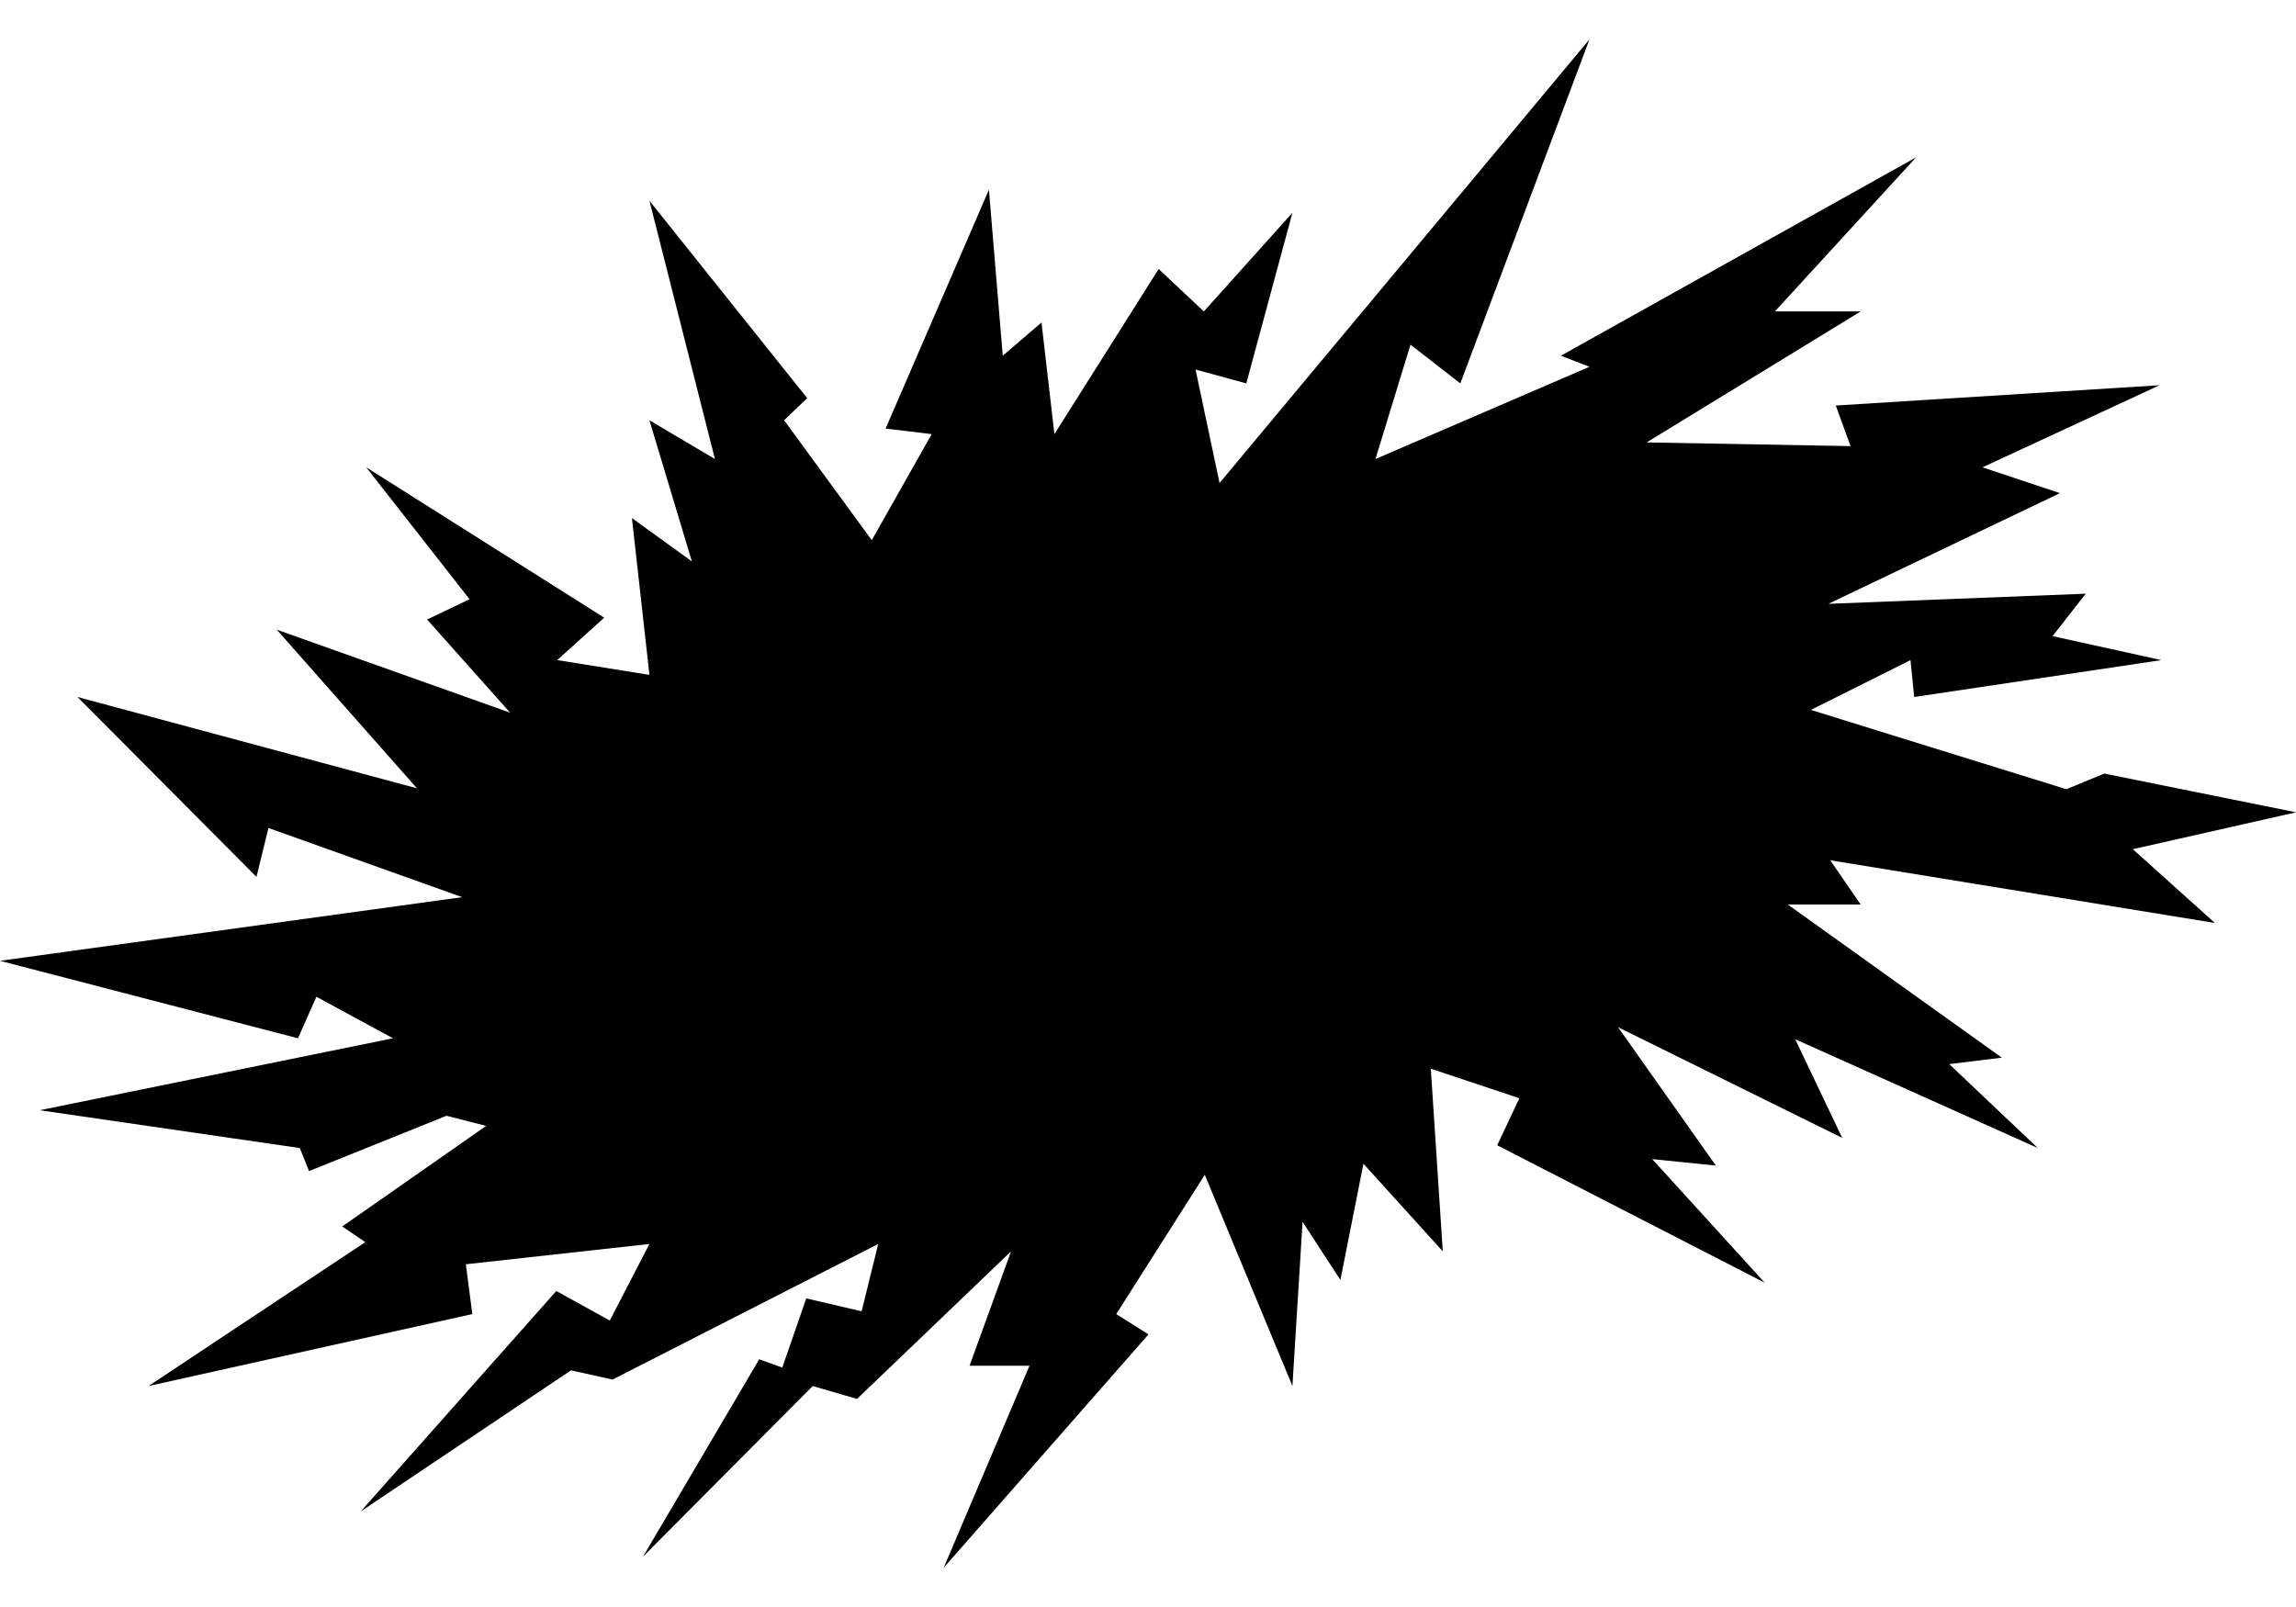 <?xml version="1.0" encoding="utf-8"?>
<svg id="master-artboard" viewBox="0 0 1400 980" xmlns="http://www.w3.org/2000/svg" width="1400px" height="980px" version="1.1" style="shape-rendering:geometricPrecision; text-rendering:geometricPrecision; image-rendering:optimizeQuality; fill-rule:evenodd; clip-rule:evenodd"><g transform="matrix(5.625, 0, 0, 5.625, 0, 23.99)"><path d="M 130.6 123.1 L 140.1 146 L 141.2 128.2 L 145.3 134.5 L 147.8 121.9 L 156.4 131.4 L 155.1 111.6 L 164.7 114.8 L 162.3 119.9 L 191.3 134.8 L 179.1 121.4 L 186 122.1 L 175.4 107.1 L 199.7 119.1 L 194.6 108.4 L 220.9 120.2 L 211.3 111.1 L 217 110.4 L 193.8 93.8 L 201.7 93.8 L 198.4 89 L 240.1 95.8 L 231.2 87.8 L 248.9 83.8 L 228.1 79.6 L 224 81.3 L 196.3 72.7 L 207.1 67.3 L 207.5 71.3 L 234.3 67.3 L 222.5 64.7 L 226.1 60.1 L 198.2 61.2 L 223.3 49.2 L 214.9 46.4 L 234.1 37.5 L 199 39.7 L 200.6 44.1 L 178.5 43.7 L 201.7 29.5 L 192.4 29.5 L 207.7 12.8 L 169.2 34.3 L 172.3 35.5 L 149.1 45.5 L 152.9 33.1 L 158.3 37.3 L 172.3 0 L 132.2 48.1 L 129.6 35.8 L 135.1 37.3 L 140.1 18.8 L 130.5 29.5 L 125.6 24.9 L 114.3 42.8 L 112.9 30.7 L 108.7 34.3 L 107.2 16.3 L 96 42.2 L 101 42.8 L 94.5 54.3 L 85 41.3 L 87.5 38.9 L 70.4 17.5 L 77.5 45.5 L 70.4 41.3 L 75 56.6 L 68.5 51.9 L 70.4 68.9 L 60.4 67.3 L 65.5 62.7 L 39.7 46.4 L 50.9 60.7 L 46.3 62.9 L 55.3 73 L 30 64 L 45.2 81.2 L 8.4 71.3 L 27.8 90.8 L 29.1 85.5 L 50.1 93 L 0 99.9 L 32.3 108.3 L 34.3 103.8 L 42.6 108.3 L 4.3 116.1 L 32.5 120.2 L 33.5 122.7 L 48.4 116.7 L 52.7 117.8 L 37.1 128.7 L 39.6 130.4 L 16.1 146 L 51.2 138.2 L 50.5 132.8 L 70.4 130.6 L 66.1 138.9 L 60.3 135.7 L 39.1 159.6 L 61.9 144.3 L 66.4 145.3 L 95.2 130.6 L 93.4 137.9 L 87.4 136.5 L 84.8 144 L 82.3 143.1 L 69.7 164.5 L 88.1 146 L 92.9 147.4 L 109.6 131.4 L 105.1 143.8 L 111.6 143.8 L 102.3 165.7 L 124.5 140.4 L 121 138.2 Z" class="st0" style="fill: rgb(0, 0, 0);"/><path id="path451-7" class="st1" d="  M65.5,86.4c-0.6,0.1-0.9,0.6-0.9,1.2l-0.6,8.5c0,0.2-0.2,0.3-0.2,0.3c-1.1-2.5-2.1-4.7-3.7-7c-0.4-0.5-3.1-1.2-5.1-0.6  c-0.5,0.1-0.7,0.6-0.7,1.1c-0.5,6.7-0.8,13.1-0.8,20c0,0.3,0,0.6,0.2,0.9c0.7,0.9,2.7,0.7,4,0.4c0.5-0.1,1.1-0.4,1.1-1l0.2-12.1  c0-0.3,0.2-0.4,0.2-0.4c1.6,3.5,3,6.6,4.6,10.2c0.1,0.3,0.4,0.7,0.8,1c0.9,0.5,3.4,0.4,4.4-0.4c0.6-0.5-0.2-1.1-0.2-1.7  c0,0,0.3-6.5,0.4-9.3c0.1-3.6,0.4-7.5,0.5-10.3c0-0.6-0.6-1-1.6-1C67.1,86.1,66,86.3,65.5,86.4z M170.2,68.3  c-0.3,0.1-0.6,0.2-0.9,0.3c-3.9,2.2-5.2,6.7-4.8,11.2c0.3,2.7,1.7,5.4,4,6.4c2.4,1.1,4.8,0.1,6.2-1.2c3.7-3.6,3.8-9.5,2.2-14.3  c-0.4-1.1-1.4-2.8-2.1-3.1c-1.5-0.6-2.3,2-2.9,2.1c-0.2,0-0.1-1.3-0.5-1.5C171.1,68.2,170.7,68.2,170.2,68.3z M130.1,77.1  c-0.4,0.1-0.8,0.2-1.1,0.4c-4.4,2.4-5.2,8.1-4.7,11.7c0.4,3,1.8,5.1,4.1,6c2.2,0.9,4.6-0.1,5.9-1.4c3.7-3.6,3.7-9.5,2.1-14.3  c-0.4-1.1-1.3-2.7-2-3c-1.5-0.6-2.4,1.9-3,2c-0.2,0-0.2-1.2-0.5-1.5C130.9,77,130.5,77,130.1,77.1z M77.7,96.7  c-0.1,3.5,0.4,7.6,3.8,8.9c1.3,0.5,2.9,0,3.9-0.6c2-1.1,3-3.2,3.2-4.8c0.1-0.8,0.3-2.3-0.4-2.7c-0.8-0.5-2.3-0.2-3.3,0.6  c-0.9,0.8-0.3,2.4-1.6,2.5c-0.6,0-0.9-1.6-1-2.6c-0.1-1.3,0.1-2.8,0.4-4.1c0.2-0.9,0.6-2,1.1-2.2c0.4-0.2,0.7,0.1,0.7,0.6  c0,0.5-0.1,1.1,0.4,1.3c0.7,0.2,2.6,0,3.3-1c0.9-1.2,0.2-3.1-0.3-4c-0.7-1.3-2.4-1.7-4-1.3c-0.1,0-0.2,0-0.3,0.1  C79.4,88.5,77.8,93.2,77.7,96.7L77.7,96.7z M180.5,66.1c-0.4,0.1-0.8,0.3-0.9,0.7c-0.8,5.3-0.8,10.6-1,16.1c0,1,1.6,1.3,3.6,0.8  c0.6-0.1,0.9-0.5,1-1c0.1-0.5,0.3-8.7,0.3-8.7c1.4,2.5,2.1,5.2,3.7,7.7c0.1,0.2,1.2,0.4,2.3,0.3c0.9,0,1.9-0.2,2.2-0.7  c0.3-0.5-0.2-0.9-0.2-1.3c0.4-4.9,0.8-9.8,0.6-14.9c0-0.3-0.2-0.6-0.4-0.6c-1.1-0.3-3.6-0.5-3.8,0.1c-0.4,2.2-0.4,4.5-0.4,6.9  c0,0.2-0.1,0.4-0.2,0.3c-0.7-1.4-1.4-2.8-2.1-4.2c-0.7-1.4-2.6-1.7-4-1.7C181,66,180.7,66.1,180.5,66.1z M142.1,74.6  c-1.2,0.3-2.3,0.7-3.2,1.1c-0.6,0.3-0.9,0.6-1.2,1.3c-0.2,0.4-0.2,2.2-0.2,3.3c0,0.3,0.1,0.4,0.2,0.4c0.5,0.1,0.9-0.2,1.2-0.4  c0.2-0.2,0.4,0,0.4,0.2c0,3.2-0.5,6.2-0.3,9.5c0.1,0.8,2.4,2.3,3.1,2.5c1.9,0.5,5.5-1.3,7.6-4.1c2.1-2.8,2.9-7.7,0.8-11.1  c-1.3-2-3.4-2.9-5.7-3C144,74.3,143,74.4,142.1,74.6z M73.6,89.6c-0.8,0.2-1.5,0.5-1.6,0.9c-0.7,3.1-0.9,12.5-1,14.1  c-0.1,1.5-0.1,2.2,0.5,2.5c0.7,0.4,2.4,0.6,3.6,0.2c0.4-0.1,0.8-0.3,1-0.6c0.1-0.3,0.6-13.8,0.7-14.5c0-0.6,0.1-1.3,0-1.9  c0-0.4-0.4-0.6-0.8-0.6C75.4,89.4,74.5,89.4,73.6,89.6z M116.4,80.2c-0.5,0.1-0.8,0.3-0.8,0.4c-0.5,4.7-1,9.2-0.8,14.1  c0,0.4,1.5,2.5,3.2,2.9c0.3,0.1,4.9-0.9,5.3-1c0.3-0.1,0.9-0.3,1.1-0.6c0.3-0.5,0.3-1.2,0.4-1.9c0-0.9,0.1-2.2-0.4-2.2  c-1.6,0.1-3,0.7-4.6,0.9c-0.1,0-0.2,0-0.3-0.2c-0.2-4.1,0.5-8,0.4-12.1c0-0.3-0.8-0.4-1-0.5C118,80,117.1,80.1,116.4,80.2z   M153.6,72.2c-0.6,0.2-0.9,0.6-1,1.1c-0.1,0.2,0,0.9,0,1.5c0,0.6,0,1.1,0,1.3c0,0.7,0.6,0.6,1.1,0.6c0.3,0,0.3,0.4,0.3,0.7  c0,0.5,0,1,0,1.5c0,0.5-0.7,0.3-1.1,1c-0.4,0.7-0.3,2.3-0.2,3.1c0.1,1,1,0.7,1.1,1.3c0.1,1.2,0.1,2.5,0.2,3.2  c0.1,0.5,1.6,2.1,2.8,1.9l5.9-1.3c0.3-0.1,0.8-0.4,0.9-0.7c0.3-1.1,0.5-2.7-0.2-3.4c-0.2-0.2-1.6,0.3-4.4,0.8  c-0.4,0.1-0.5,0-0.5-0.3c-0.1-0.5-0.1-1.8,0.3-1.9c1.5-0.4,4-0.7,4.4-1.1c0.4-0.4,0.4-0.8,0.6-1.9c0.1-0.8,0-2.1-0.4-2.2  c-0.2,0-0.8,0-1.8,0.2c-0.8,0.2-2.2,0.6-2.6,0.5c-0.5-0.1-0.1-1.1-0.4-1.5c-0.3-0.5-0.9-0.4-1.2-0.7c1.8-0.5,3.4-0.9,5.4-1.2  c0.7-0.1,1-0.7,1.1-1c0.2-0.9,0.2-1.7,0-3c-0.1-0.7-1.1-0.5-1.7-0.4c-1.4,0.2-3.3,0.6-4.9,1C155.5,71.7,154.1,72,153.6,72.2  L153.6,72.2z M91.5,85.7c-0.4,0.1-0.8,0.2-1.2,0.4c-0.4,0.2-0.4,1.5-0.5,2.3l-0.5,14.4c0,0.5,1,0.6,1.6,0.7c0.9,0,2.8,0,2.9-0.5  c0.2-1,0.2-2.8,0.2-4.3c0-0.3,0.1-0.4,0.2-0.4c0,0,2.6,2.9,3.3,3.7c1.3,1.4,1.7,2,2.8,1.4c0.5-0.3,1.1-0.7,1.6-1.2  c0.8-0.8,0.8-1.4,0.6-1.7c-1.5-2.1-3.4-3.7-5.1-5.6c1.7-1.3,2.9-2.9,3.7-4.7c0.7-1.7,1.4-4.5,1.2-5.4c-0.1-0.3-0.8-0.6-1.8-0.7  c-1.1-0.1-2.1,0-2.2,0.3c-0.8,2.5-0.9,5.3-3.6,7c-0.1,0.1-0.2,0-0.2-0.2c0-0.6,0.1-1.5,0.2-2.3c0.2-1.7,0.2-3.1-0.1-3.2  C93.6,85.5,92.5,85.5,91.5,85.7z M103.7,83.1c-0.6,0.2-0.9,0.7-1,1.2c-0.1,0.4-0.2,1.9-0.2,2.8c0,0.6,0.6,0.6,1.2,0.5  c0.1,0,0.4,0.4,0.3,0.7c-0.1,0.5-0.1,1.1-0.1,1.6c0,0.5-0.8,0.4-1.1,0.8c-0.4,0.7-0.3,2.5-0.3,3.3c0.1,0.7,1,0.5,1,1  c0,1.2,0,2.2,0.1,3.4c0.1,0.5,1.7,2.2,2.9,1.9l6.1-1.3c0.2,0,0.6-0.4,0.7-0.6c0.3-1.1,0.5-2.7-0.2-3.4c-0.2-0.2-3,0.5-4.2,0.7  c-0.4,0.1-0.7,0.1-0.7-0.1c0-0.8,0-1.9,0.3-2c1.5-0.4,4.4-0.8,4.6-1.1c0.3-0.4,0.6-1.2,0.6-1.9c0-0.7,0-2.1-0.4-2.3  c-0.2-0.1-0.8,0-1.8,0.2c-0.8,0.2-2.2,0.5-2.6,0.4c-0.5-0.1-0.1-1.2-0.4-1.5c-0.3-0.5-1-0.4-1.3-0.7c1.9-0.5,3.4-0.8,5.4-1.1  c0.3,0,1-0.2,1-0.6c0.2-0.8,0.5-2.1,0.2-3.3c-0.2-0.8-1.2-0.6-1.8-0.5c-1.8,0.3-4.3,0.7-6.1,1.1C105,82.7,104.1,83,103.7,83.1z   M171.7,72.1c0.7,1.3,1.2,3.3,1.1,5c-0.1,1.4-0.3,2.7-1,3.8c-0.7,1.2-1.9,0.8-2.4-1c-0.3-1.2-0.2-2.3,0-3.5  C169.7,74.5,171.1,72.9,171.7,72.1z M142.5,78.6c1.1-0.3,2.3-0.1,3.2,0.5c1.4,0.9,1.7,2.6,1.5,4.1c-0.2,1.6-1.3,3.6-2.9,4.2  c-0.2-2.5,0.2-5.8,0-7.4c-0.1-1-1.3-1.1-2.1-1.2C142.2,78.7,142.3,78.6,142.5,78.6z M131.7,89.8c-0.2,0.5-0.7,0.9-1.2,0.7  c-0.8-0.3-1.3-4.2-1.2-5c0.2-1.7,1-3.1,2.3-4.4C132.9,83.4,132.9,87.3,131.7,89.8z" style="fill: rgb(0, 0, 0);"/></g></svg>